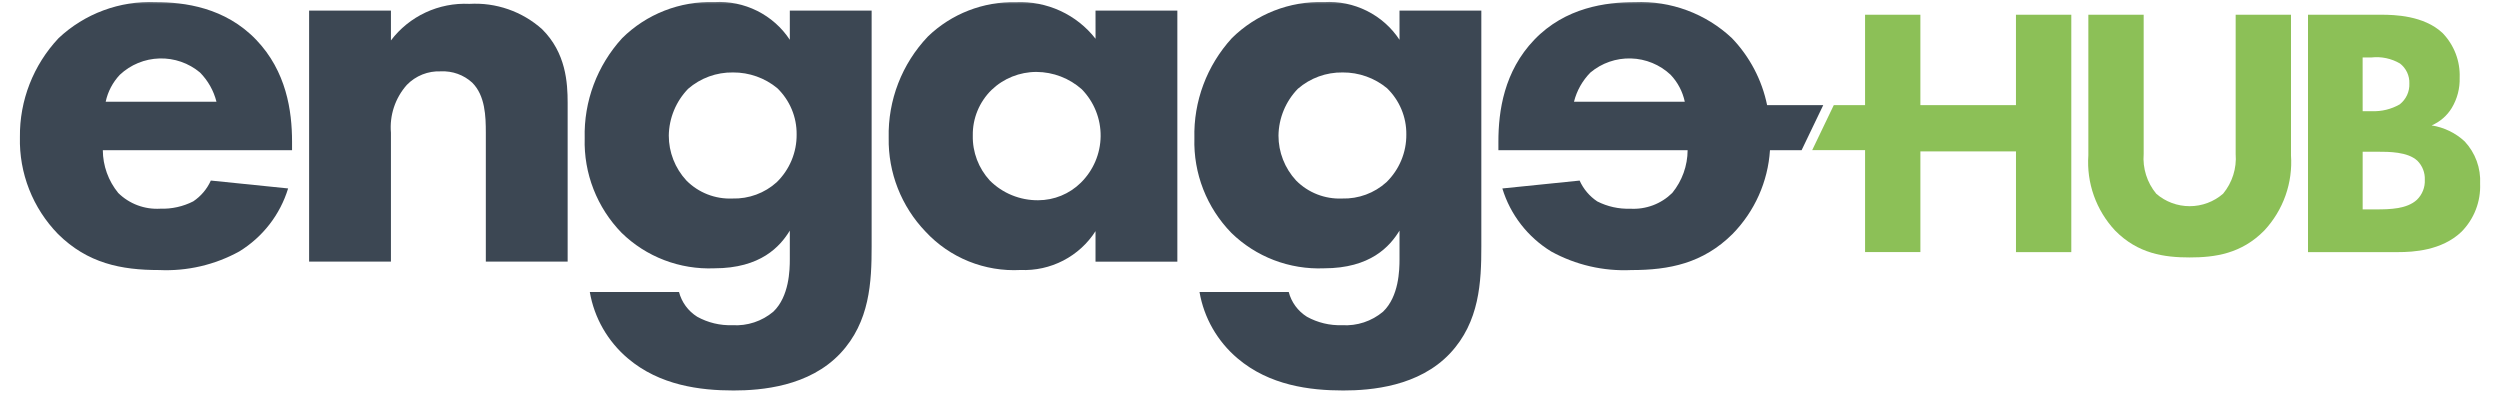 <svg width="300" height="48" viewBox="0 0 300 48" fill="none" xmlns="http://www.w3.org/2000/svg">
<g clip-path="url(#clip0_1032_164)">
<mask id="mask0_1032_164" style="mask-type:luminance" maskUnits="userSpaceOnUse" x="0" y="0" width="300" height="48">
<path d="M300 0H0V48H300V0Z" fill="white"/>
</mask>
<g mask="url(#mask0_1032_164)">
<path d="M35.046 18.02H12.339C12.348 19.889 12.999 21.699 14.185 23.152C14.844 23.802 15.634 24.307 16.504 24.633C17.374 24.958 18.303 25.098 19.231 25.043C20.604 25.088 21.965 24.786 23.187 24.165C24.114 23.546 24.847 22.68 25.3 21.666L34.574 22.612C33.616 25.757 31.531 28.447 28.71 30.176C25.777 31.789 22.448 32.561 19.096 32.405C14.527 32.405 10.505 31.595 6.959 28.082C5.46 26.542 4.284 24.722 3.499 22.728C2.715 20.734 2.338 18.606 2.39 16.466C2.336 12.062 3.997 7.805 7.027 4.581C8.577 3.122 10.407 1.987 12.41 1.245C14.412 0.502 16.545 0.167 18.681 0.258C22.09 0.258 27 0.867 30.75 4.783C34.364 8.565 35.046 13.293 35.046 17.012V18.02ZM25.977 12.212C25.645 10.887 24.962 9.675 23.999 8.7C22.644 7.565 20.914 6.964 19.14 7.014C17.366 7.064 15.673 7.76 14.385 8.969C13.528 9.875 12.938 10.997 12.681 12.212H25.977Z" fill="#3C4753"/>
<path d="M37.093 1.272H46.912V4.851C47.999 3.415 49.426 2.263 51.066 1.498C52.706 0.733 54.511 0.377 56.322 0.462C57.907 0.37 59.495 0.591 60.993 1.113C62.492 1.635 63.87 2.446 65.049 3.501C67.913 6.337 68.118 9.915 68.118 12.347V31.393H58.299V15.926C58.299 13.967 58.231 11.469 56.663 9.914C56.16 9.453 55.569 9.097 54.925 8.865C54.282 8.633 53.597 8.53 52.913 8.563C52.154 8.53 51.396 8.657 50.69 8.936C49.985 9.216 49.348 9.642 48.822 10.185C48.129 10.965 47.603 11.876 47.275 12.862C46.947 13.849 46.823 14.891 46.912 15.926V31.391H37.093V1.272Z" fill="#3C4753"/>
<path d="M94.778 1.27H104.596V29.568C104.596 33.823 104.392 38.617 100.846 42.4C97.096 46.385 91.368 46.857 88.027 46.857C84.004 46.857 79.163 46.249 75.344 43.007C72.925 40.963 71.309 38.142 70.776 35.038H81.481C81.8 36.267 82.58 37.33 83.663 38.009C84.953 38.723 86.415 39.074 87.891 39.023C89.677 39.132 91.437 38.551 92.8 37.402C94.709 35.574 94.778 32.404 94.778 31.116V27.672C93.624 29.563 91.3 32.197 85.709 32.197C83.661 32.28 81.617 31.945 79.705 31.213C77.793 30.481 76.054 29.368 74.595 27.942C73.13 26.438 71.984 24.66 71.223 22.712C70.462 20.763 70.102 18.684 70.163 16.595C70.046 12.164 71.658 7.858 74.663 4.574C76.108 3.144 77.834 2.023 79.734 1.279C81.634 0.536 83.667 0.186 85.709 0.251C87.489 0.146 89.266 0.509 90.859 1.303C92.452 2.098 93.804 3.296 94.778 4.776V1.27ZM82.573 10.658C81.115 12.169 80.287 14.169 80.255 16.258C80.25 18.258 81.004 20.186 82.368 21.661C83.084 22.384 83.946 22.951 84.897 23.323C85.849 23.696 86.869 23.865 87.891 23.822C89.853 23.877 91.761 23.175 93.21 21.863C93.976 21.113 94.582 20.219 94.992 19.233C95.402 18.247 95.608 17.189 95.596 16.122C95.606 15.092 95.406 14.07 95.008 13.119C94.61 12.167 94.021 11.305 93.278 10.584C91.786 9.352 89.903 8.682 87.96 8.694C85.98 8.664 84.06 9.364 82.573 10.658Z" fill="#3C4753"/>
<path d="M131.462 1.27H141.282V31.397H131.462V27.739C130.509 29.232 129.174 30.448 127.594 31.266C126.014 32.084 124.244 32.475 122.462 32.399C120.34 32.512 118.218 32.159 116.249 31.365C114.281 30.571 112.514 29.356 111.075 27.806C108.158 24.77 106.566 20.717 106.643 16.527C106.54 12.022 108.231 7.657 111.351 4.377C112.748 3.03 114.402 1.972 116.217 1.265C118.032 0.559 119.971 0.218 121.92 0.263C123.75 0.182 125.573 0.538 127.235 1.302C128.896 2.066 130.347 3.215 131.466 4.653L131.462 1.27ZM118.985 10.793C118.256 11.508 117.682 12.361 117.295 13.301C116.908 14.241 116.718 15.249 116.735 16.264C116.691 18.258 117.424 20.192 118.78 21.666C119.538 22.423 120.442 23.023 121.437 23.428C122.432 23.834 123.5 24.039 124.576 24.03C126.493 24.027 128.331 23.274 129.69 21.936C131.194 20.459 132.051 18.455 132.076 16.358C132.102 14.26 131.293 12.237 129.826 10.725C128.329 9.388 126.388 8.642 124.372 8.631C122.361 8.631 120.429 9.406 118.985 10.793Z" fill="#3C4753"/>
<path d="M167.941 1.27H177.76V29.568C177.76 33.823 177.556 38.617 174.01 42.4C170.26 46.385 164.532 46.857 161.191 46.857C157.168 46.857 152.327 46.249 148.509 43.007C146.091 40.963 144.474 38.142 143.941 35.038H154.647C154.965 36.267 155.745 37.33 156.828 38.009C158.118 38.723 159.58 39.073 161.056 39.023C162.843 39.132 164.602 38.551 165.966 37.402C167.874 35.574 167.942 32.404 167.942 31.116V27.672C166.788 29.563 164.466 32.197 158.874 32.197C156.826 32.28 154.782 31.945 152.87 31.214C150.958 30.482 149.218 29.368 147.759 27.942C146.295 26.438 145.148 24.66 144.387 22.712C143.626 20.763 143.266 18.684 143.327 16.595C143.21 12.164 144.822 7.858 147.827 4.574C149.273 3.144 150.999 2.022 152.899 1.279C154.799 0.536 156.832 0.186 158.874 0.251C160.654 0.146 162.431 0.509 164.024 1.303C165.617 2.098 166.969 3.296 167.942 4.776L167.941 1.27ZM155.737 10.658C154.278 12.168 153.45 14.169 153.418 16.258C153.413 18.258 154.167 20.186 155.532 21.661C156.248 22.384 157.109 22.951 158.061 23.323C159.013 23.696 160.033 23.866 161.055 23.822C163.017 23.877 164.924 23.175 166.373 21.863C167.139 21.113 167.745 20.219 168.155 19.233C168.565 18.247 168.771 17.189 168.759 16.122C168.769 15.092 168.569 14.07 168.171 13.119C167.773 12.167 167.184 11.305 166.441 10.584C164.949 9.352 163.065 8.682 161.123 8.694C159.144 8.664 157.224 9.364 155.737 10.658Z" fill="#3C4753"/>
<path d="M274.919 18.637C275.033 20.274 274.809 21.918 274.26 23.467C273.712 25.016 272.85 26.438 271.729 27.647C268.97 30.465 265.779 30.893 262.761 30.893C259.742 30.893 256.552 30.465 253.792 27.647C252.67 26.438 251.809 25.016 251.26 23.467C250.712 21.918 250.488 20.274 250.602 18.637V1.768H257.241V18.465C257.102 20.192 257.643 21.906 258.75 23.248C259.859 24.211 261.284 24.742 262.76 24.742C264.235 24.742 265.66 24.211 266.769 23.248C267.876 21.906 268.417 20.192 268.279 18.465V1.768H274.919V18.637Z" fill="#8CC057"/>
<path d="M285.76 1.768C287.312 1.768 290.848 1.854 293.09 3.946C293.783 4.659 294.323 5.503 294.679 6.427C295.035 7.352 295.198 8.338 295.16 9.327C295.199 10.602 294.87 11.861 294.211 12.957C293.646 13.886 292.801 14.617 291.796 15.049C293.283 15.281 294.666 15.951 295.763 16.971C296.398 17.653 296.889 18.454 297.207 19.327C297.525 20.199 297.663 21.126 297.614 22.053C297.657 23.114 297.48 24.173 297.094 25.165C296.709 26.156 296.123 27.059 295.372 27.818C293.001 30.081 289.552 30.253 287.783 30.253H276.96V1.768H285.76ZM283.519 13.341H284.596C285.772 13.393 286.939 13.112 287.959 12.529C288.34 12.232 288.645 11.849 288.848 11.412C289.05 10.974 289.144 10.495 289.123 10.015C289.14 9.557 289.047 9.101 288.853 8.686C288.658 8.27 288.366 7.906 288.002 7.623C286.964 7.014 285.752 6.759 284.554 6.897H283.515L283.519 13.341ZM283.519 25.127H285.113C286.794 25.127 288.822 25.085 290.029 23.974C290.348 23.663 290.597 23.29 290.76 22.878C290.924 22.466 290.998 22.024 290.977 21.582C290.996 21.156 290.926 20.731 290.77 20.334C290.614 19.937 290.376 19.576 290.071 19.275C288.907 18.208 286.665 18.208 285.329 18.208H283.519V25.127Z" fill="#8CC057"/>
<path d="M218.789 12.615H212.053C211.435 9.597 209.973 6.813 207.833 4.579C206.283 3.12 204.451 1.985 202.448 1.242C200.444 0.499 198.31 0.164 196.173 0.257C192.764 0.257 187.855 0.865 184.104 4.782C180.49 8.563 179.808 13.291 179.808 17.01V18.023H202.515C202.506 19.892 201.855 21.702 200.669 23.155C200.01 23.805 199.22 24.31 198.35 24.636C197.481 24.961 196.551 25.101 195.623 25.046C194.251 25.091 192.89 24.789 191.669 24.168C190.741 23.549 190.008 22.683 189.555 21.67L180.282 22.615C181.239 25.76 183.325 28.451 186.145 30.179C189.079 31.793 192.408 32.564 195.759 32.408C200.328 32.408 204.351 31.598 207.897 28.086C210.559 25.37 212.155 21.801 212.397 18.023H216.192L218.789 12.615ZM188.878 12.21C189.209 10.886 189.892 9.673 190.855 8.698C192.211 7.563 193.941 6.963 195.715 7.013C197.489 7.062 199.182 7.759 200.47 8.968C201.328 9.873 201.918 10.995 202.175 12.21H188.878Z" fill="#3C4753"/>
<path d="M241.915 1.768V12.615H230.446V1.768H223.807V12.615H220.054L217.462 18.018H223.808V30.247H230.447V18.167H241.917V30.253H248.556V1.768H241.915Z" fill="#8CC057"/>
</g>
</g>
<defs>
<clipPath id="clip0_1032_164">
<rect width="300" height="48" fill="white"/>
</clipPath>
</defs>
</svg>
